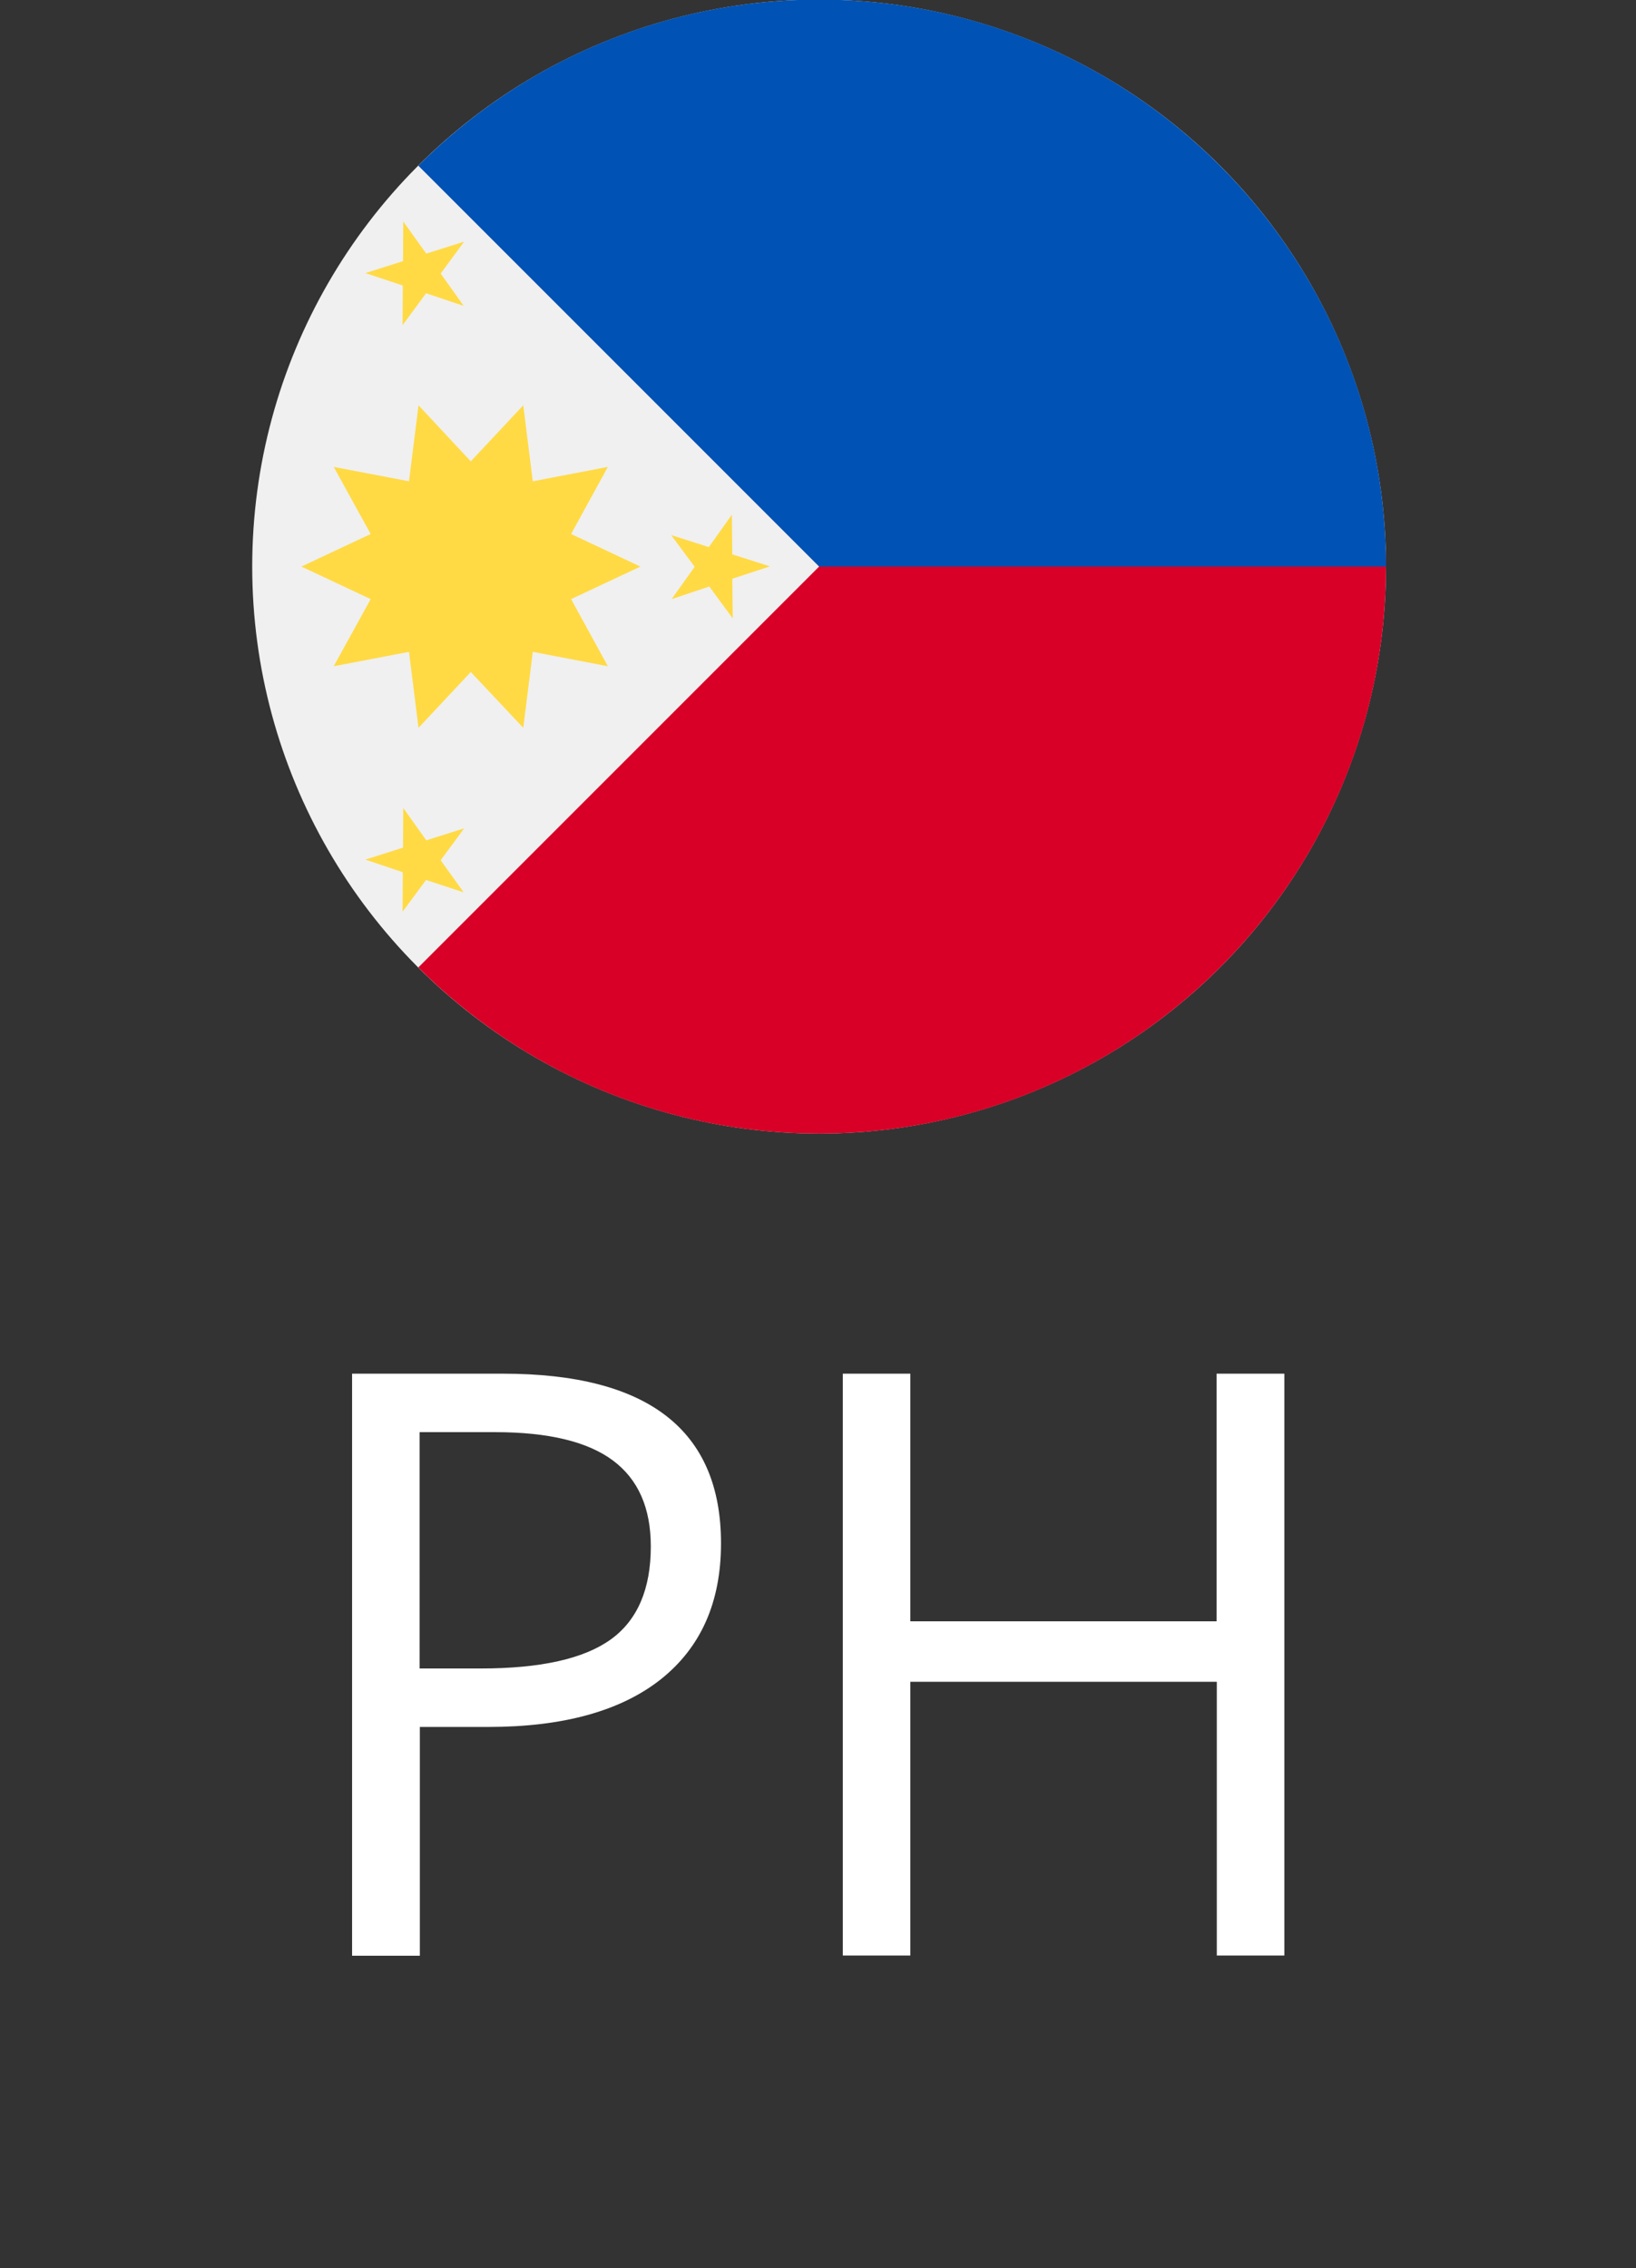 <?xml version="1.0" encoding="utf-8"?>
<!-- Generator: Adobe Illustrator 22.0.1, SVG Export Plug-In . SVG Version: 6.00 Build 0)  -->
<svg version="1.1" id="Layer_1" xmlns="http://www.w3.org/2000/svg" xmlns:xlink="http://www.w3.org/1999/xlink" x="0px" y="0px"
	 viewBox="0 0 738.8 1024" style="enable-background:new 0 0 738.8 1024;" xml:space="preserve">
<rect x="0" y="0" width="738.8" height="1024" fill="#333333" stroke="none"/>
<style type="text/css">
	.st0{fill:#F0F0F0;}
	.st1{fill:#D80027;}
	.st2{fill:#0052B4;}
	.st3{fill:#FFDA44;}
	.st4{enable-background:new    ;}
	.st5{fill:#FFFFFF;}
</style>
<circle class="st0" cx="369.9" cy="255.8" r="256"/>
<path class="st1" d="M369.9-0.2v256l-181,181c46.3,46.3,110.3,75,181,75c141.4,0,256-114.6,256-256S369.9-0.2,369.9-0.2z"/>
<path class="st2" d="M369.9-0.2c-70.7,0-134.7,28.7-181,75c62.8,62.8,85.1,85.1,181,181h256C625.9,114.4,511.2-0.2,369.9-0.2z"/>
<g>
	<polygon class="st3" points="289.2,255.8 257.9,241.1 274.5,210.8 240.6,217.3 236.3,183 212.6,208.3 189,183 184.7,217.3 
		150.7,210.8 167.4,241.1 136.1,255.8 167.4,270.5 150.7,300.8 184.7,294.3 189,328.6 212.6,303.4 236.3,328.6 240.6,294.3 
		274.5,300.8 257.9,270.5 	"/>
	<polygon class="st3" points="182.1,100 192.5,114.5 209.6,109.1 199,123.5 209.4,138.1 192.4,132.4 181.8,146.8 181.9,128.9 
		165,123.3 182,117.9 	"/>
	<polygon class="st3" points="182.1,364.8 192.5,379.4 209.6,374 199,388.4 209.4,402.9 192.4,397.3 181.8,411.6 181.9,393.8 
		165,388.1 182,382.7 	"/>
	<polygon class="st3" points="330.5,232.4 320.1,247 303.1,241.6 313.7,255.9 303.3,270.5 320.3,264.8 330.9,279.2 330.7,261.3 
		347.7,255.7 330.7,250.3 	"/>
</g>
<g class="st4">
	<path class="st5" d="M325.6,696.8c0,26.6-9.1,47-27.2,61.4c-18.1,14.3-44.1,21.5-77.9,21.5h-30.9v103.3H159V620.2h68.1
		C292.7,620.2,325.6,645.7,325.6,696.8z M189.6,753.3h27.5c27.1,0,46.6-4.4,58.7-13.1c12.1-8.7,18.1-22.8,18.1-42
		c0-17.4-5.7-30.3-17.1-38.8c-11.4-8.5-29.1-12.8-53.2-12.8h-34.1V753.3z"/>
	<path class="st5" d="M580,882.9h-30.5V759.3H411.1v123.6h-30.5V620.2h30.5V732h138.3V620.2H580V882.9z"/>
</g>
</svg>
